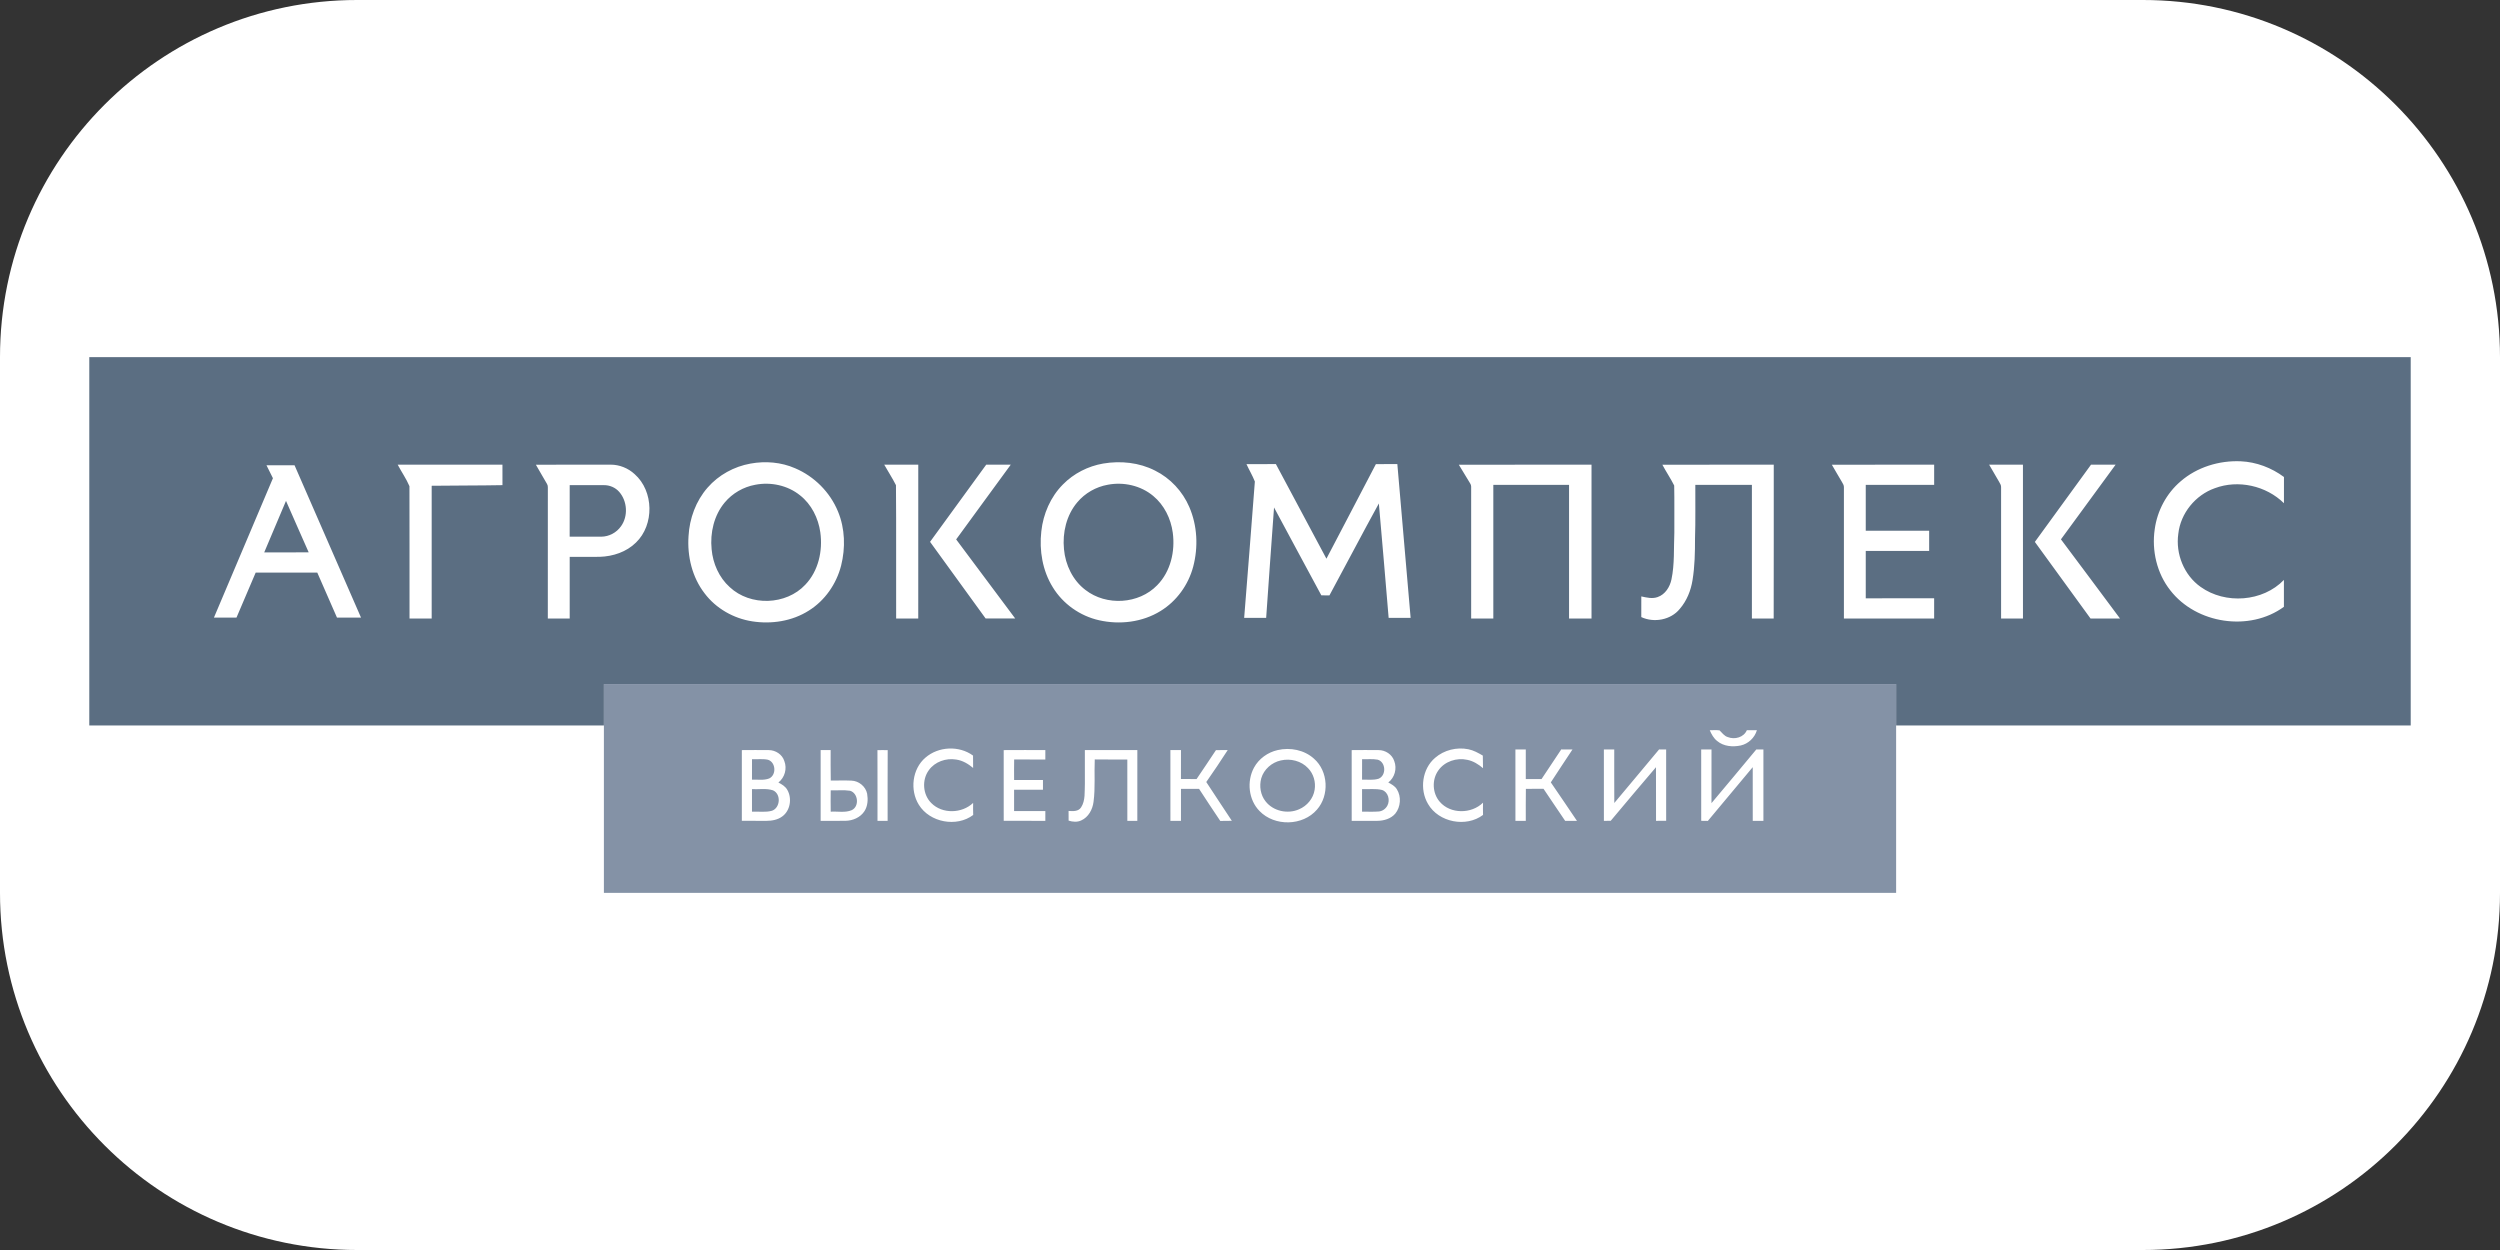 <?xml version="1.0" encoding="UTF-8"?> <svg xmlns="http://www.w3.org/2000/svg" width="140" height="70" viewBox="0 0 140 70" fill="none"><rect x="0" y="0" width="140" height="70" fill="#333333" stroke="none"/> <g clip-path="url(#clip0_221_845)"> <path d="M120 0H20C8.954 0 0 8.954 0 20V50C0 61.046 8.954 70 20 70H120C131.046 70 140 61.046 140 50V20C140 8.954 131.046 0 120 0Z" fill="white"></path> <path d="M33.818 38.307C57.939 38.303 82.061 38.303 106.183 38.307C106.183 39.079 106.184 39.852 106.183 40.625C106.182 43.751 106.183 46.875 106.183 50L33.818 50C33.818 46.875 33.818 43.751 33.818 40.625C33.817 39.852 33.817 39.079 33.818 38.307Z" fill="#8492A6"></path> <path d="M76.275 44.193C76.275 44.613 76.275 45.033 76.275 45.453C76.582 45.448 76.889 45.469 77.196 45.444C77.404 45.434 77.592 45.301 77.691 45.118C77.857 44.815 77.743 44.354 77.397 44.239C77.03 44.149 76.649 44.207 76.275 44.193ZM76.277 42.516C76.274 42.898 76.275 43.279 76.275 43.661C76.583 43.652 76.901 43.702 77.2 43.609C77.644 43.431 77.615 42.678 77.153 42.542C76.864 42.488 76.568 42.525 76.277 42.516ZM75.694 42.006C76.196 42.002 76.698 41.998 77.2 42.005C77.582 42.004 77.959 42.247 78.078 42.619C78.241 43.044 78.104 43.543 77.744 43.819C77.922 43.916 78.113 44.016 78.223 44.197C78.483 44.607 78.44 45.187 78.136 45.563C77.89 45.851 77.497 45.963 77.132 45.967C76.653 45.971 76.174 45.967 75.695 45.967C75.694 44.647 75.697 43.326 75.694 42.006ZM65.542 42.003C65.74 42.002 65.937 42.002 66.135 42.003C66.135 42.543 66.137 43.084 66.133 43.624C66.424 43.63 66.716 43.63 67.008 43.627C67.369 43.087 67.738 42.552 68.094 42.007C68.313 42.002 68.532 42.001 68.753 42.003C68.366 42.608 67.961 43.203 67.551 43.793C68.02 44.522 68.511 45.238 68.983 45.965C68.767 45.967 68.551 45.968 68.335 45.972C67.932 45.378 67.54 44.776 67.147 44.175C66.81 44.176 66.472 44.175 66.135 44.177C66.134 44.774 66.136 45.371 66.134 45.967C65.937 45.967 65.74 45.967 65.543 45.967C65.54 44.646 65.541 43.324 65.542 42.003ZM60.752 42.003C61.732 42.002 62.712 42.002 63.691 42.003C63.692 43.324 63.692 44.646 63.69 45.967C63.503 45.967 63.317 45.967 63.131 45.967C63.129 44.822 63.13 43.678 63.13 42.533C62.522 42.53 61.913 42.538 61.306 42.528C61.271 43.319 61.343 44.115 61.238 44.903C61.185 45.331 60.953 45.764 60.547 45.945C60.323 46.049 60.07 46.028 59.842 45.955C59.841 45.774 59.84 45.593 59.84 45.413C60.086 45.428 60.387 45.451 60.541 45.213C60.793 44.826 60.731 44.333 60.753 43.892C60.751 43.263 60.752 42.633 60.752 42.003ZM56.207 42.006C56.984 41.998 57.761 42.004 58.539 42.003C58.539 42.179 58.539 42.356 58.539 42.533C57.956 42.533 57.375 42.535 56.793 42.531C56.785 42.913 56.788 43.297 56.79 43.679C57.328 43.678 57.867 43.678 58.406 43.679C58.406 43.861 58.406 44.043 58.406 44.226C57.867 44.226 57.328 44.225 56.789 44.226C56.788 44.624 56.788 45.022 56.789 45.42C57.372 45.42 57.955 45.42 58.539 45.42C58.539 45.603 58.538 45.785 58.539 45.967C57.762 45.967 56.985 45.969 56.208 45.966C56.207 44.647 56.21 43.326 56.207 42.006ZM49.137 42.009C49.328 42.003 49.519 42.003 49.711 42.009C49.701 43.328 49.709 44.647 49.707 45.967C49.517 45.967 49.329 45.967 49.14 45.967C49.137 44.647 49.145 43.328 49.137 42.009ZM46.52 45.454C46.91 45.427 47.326 45.527 47.696 45.369C48.137 45.163 48.061 44.415 47.603 44.282C47.245 44.227 46.881 44.272 46.52 44.258C46.514 44.657 46.514 45.055 46.52 45.454ZM45.956 42.003C46.142 42.002 46.328 42.002 46.516 42.003C46.52 42.572 46.508 43.142 46.523 43.711C46.908 43.714 47.293 43.697 47.678 43.715C48.091 43.728 48.477 44.039 48.56 44.449C48.615 44.775 48.595 45.136 48.413 45.42C48.185 45.778 47.757 45.96 47.344 45.965C46.881 45.974 46.419 45.965 45.956 45.967C45.955 44.646 45.956 43.324 45.956 42.003ZM42.111 44.193C42.11 44.613 42.109 45.033 42.111 45.453C42.483 45.436 42.868 45.504 43.231 45.402C43.702 45.236 43.75 44.463 43.287 44.258C42.908 44.135 42.502 44.212 42.111 44.193ZM42.112 42.517C42.108 42.898 42.11 43.279 42.111 43.66C42.431 43.649 42.77 43.712 43.077 43.593C43.494 43.394 43.447 42.675 42.999 42.544C42.708 42.484 42.407 42.527 42.112 42.517ZM41.543 42.006C42.045 42.003 42.547 41.998 43.05 42.005C43.429 42.006 43.809 42.247 43.923 42.621C44.087 43.044 43.946 43.543 43.59 43.821C43.785 43.922 43.986 44.04 44.094 44.241C44.361 44.713 44.257 45.396 43.807 45.72C43.552 45.911 43.225 45.967 42.914 45.968C42.457 45.968 42 45.968 41.543 45.965C41.543 44.645 41.545 43.326 41.543 42.006ZM95.267 41.969C95.459 41.969 95.651 41.969 95.844 41.97C95.844 42.972 95.846 43.974 95.843 44.976C96.686 43.981 97.515 42.973 98.352 41.971C98.484 41.97 98.617 41.969 98.751 41.969C98.751 43.302 98.752 44.635 98.751 45.967C98.551 45.967 98.352 45.967 98.154 45.967C98.153 44.964 98.157 43.963 98.153 42.961C97.312 43.962 96.481 44.972 95.64 45.971C95.515 45.968 95.39 45.967 95.268 45.966C95.266 44.634 95.267 43.301 95.267 41.969ZM89.817 41.969C90.01 41.969 90.204 41.969 90.398 41.97C90.399 42.969 90.393 43.969 90.401 44.968C91.243 43.974 92.069 42.965 92.909 41.968C93.04 41.968 93.172 41.969 93.304 41.971C93.304 43.302 93.303 44.633 93.305 45.965C93.115 45.967 92.926 45.967 92.738 45.967C92.736 44.966 92.741 43.965 92.735 42.964C91.879 43.955 91.046 44.965 90.2 45.965C90.071 45.966 89.944 45.967 89.818 45.968C89.817 44.635 89.817 43.302 89.817 41.969ZM84.863 41.969C85.056 41.969 85.25 41.969 85.444 41.971C85.443 42.523 85.443 43.075 85.444 43.628C85.737 43.628 86.031 43.628 86.325 43.629C86.695 43.077 87.058 42.519 87.43 41.968C87.639 41.968 87.849 41.969 88.059 41.971C87.659 42.588 87.24 43.193 86.846 43.813C87.341 44.526 87.819 45.25 88.309 45.967C88.088 45.968 87.868 45.968 87.648 45.967C87.239 45.373 86.844 44.77 86.438 44.174C86.107 44.176 85.778 44.176 85.449 44.175C85.438 44.772 85.446 45.369 85.444 45.967C85.249 45.967 85.056 45.967 84.864 45.968C84.862 44.635 84.863 43.302 84.863 41.969ZM71.732 42.583C71.224 42.691 70.776 43.081 70.63 43.585C70.511 44.022 70.587 44.519 70.872 44.876C71.302 45.43 72.119 45.601 72.749 45.319C73.195 45.131 73.543 44.716 73.619 44.232C73.692 43.798 73.559 43.332 73.251 43.017C72.871 42.609 72.266 42.462 71.732 42.583ZM71.55 42.004C72.251 41.842 73.04 41.994 73.581 42.485C74.388 43.185 74.452 44.545 73.749 45.339C72.954 46.26 71.376 46.291 70.534 45.418C69.916 44.791 69.81 43.752 70.224 42.987C70.496 42.485 70.998 42.128 71.55 42.004ZM80.366 42.438C80.868 42.002 81.578 41.826 82.227 41.958C82.52 42.016 82.782 42.165 83.038 42.313C83.046 42.548 83.047 42.783 83.049 43.018C82.793 42.8 82.499 42.615 82.165 42.55C81.573 42.418 80.899 42.638 80.547 43.144C80.177 43.658 80.21 44.419 80.625 44.898C81.225 45.599 82.405 45.586 83.049 44.95C83.044 45.179 83.044 45.408 83.05 45.636C82.106 46.35 80.563 46.055 79.969 45.021C79.487 44.208 79.638 43.056 80.366 42.438ZM51.825 42.427C52.557 41.794 53.706 41.742 54.49 42.312C54.493 42.542 54.493 42.774 54.495 43.005C54.222 42.776 53.905 42.586 53.547 42.535C52.981 42.439 52.352 42.655 52.013 43.133C51.616 43.674 51.673 44.502 52.155 44.973C52.772 45.596 53.871 45.56 54.495 44.964C54.491 45.189 54.492 45.414 54.499 45.638C53.573 46.34 52.067 46.061 51.455 45.067C50.945 44.249 51.081 43.059 51.825 42.427ZM95.746 40.894C95.928 40.891 96.113 40.877 96.295 40.901C96.439 41.038 96.558 41.219 96.759 41.278C97.146 41.429 97.649 41.297 97.823 40.893C98.01 40.891 98.197 40.891 98.386 40.893C98.262 41.316 97.907 41.651 97.48 41.747C97.035 41.84 96.525 41.802 96.164 41.498C95.965 41.345 95.844 41.12 95.746 40.894Z" fill="white"></path> <path d="M5 20L135 20L135 40.625C125.394 40.625 115.789 40.624 106.183 40.625C106.184 39.852 106.183 39.079 106.183 38.307C82.061 38.303 57.939 38.303 33.818 38.307C33.817 39.079 33.817 39.852 33.818 40.625C24.212 40.624 14.606 40.625 5 40.625L5 20Z" fill="#5B6E82"></path> <path d="M122.114 26.956C123.034 26.157 124.276 25.78 125.483 25.832C126.353 25.872 127.203 26.192 127.902 26.712C127.899 27.202 127.901 27.691 127.901 28.18C126.905 27.199 125.338 26.848 124.028 27.34C122.945 27.723 122.111 28.74 121.985 29.892C121.824 31.016 122.308 32.214 123.239 32.869C124.614 33.854 126.718 33.706 127.899 32.475C127.902 32.977 127.9 33.479 127.899 33.981C125.977 35.388 122.994 34.941 121.537 33.059C120.782 32.106 120.488 30.827 120.666 29.629C120.806 28.601 121.325 27.628 122.114 26.956ZM42.027 25.961C42.862 25.809 43.744 25.879 44.526 26.222C45.597 26.676 46.484 27.561 46.927 28.643C47.324 29.597 47.352 30.68 47.102 31.676C46.839 32.702 46.193 33.633 45.294 34.194C44.361 34.788 43.204 34.965 42.122 34.795C41.083 34.634 40.099 34.077 39.46 33.231C38.761 32.329 38.479 31.15 38.558 30.021C38.611 29.034 38.971 28.053 39.624 27.308C40.24 26.599 41.108 26.126 42.027 25.961ZM42.291 27.148C41.631 27.268 41.016 27.623 40.585 28.139C39.983 28.857 39.758 29.838 39.851 30.76C39.922 31.557 40.267 32.343 40.867 32.881C42.018 33.958 44.022 33.898 45.099 32.741C45.833 31.974 46.081 30.845 45.938 29.812C45.827 29.015 45.44 28.239 44.803 27.739C44.108 27.177 43.159 26.977 42.291 27.148ZM61.78 25.958C62.756 25.794 63.795 25.898 64.684 26.354C65.536 26.777 66.224 27.515 66.6 28.39C67.053 29.435 67.109 30.637 66.819 31.733C66.549 32.753 65.889 33.666 64.991 34.216C63.972 34.847 62.701 34.997 61.543 34.733C60.483 34.494 59.526 33.821 58.957 32.888C58.382 31.962 58.191 30.829 58.314 29.753C58.419 28.78 58.83 27.827 59.523 27.13C60.128 26.513 60.932 26.105 61.78 25.958ZM62.04 27.145C61.378 27.262 60.758 27.614 60.325 28.133C59.72 28.849 59.491 29.833 59.583 30.756C59.662 31.634 60.076 32.503 60.786 33.038C61.949 33.943 63.776 33.839 64.804 32.771C65.554 32.01 65.815 30.873 65.675 29.832C65.57 29.044 65.195 28.279 64.578 27.771C63.883 27.191 62.921 26.976 62.04 27.145ZM69.802 25.991C70.351 25.987 70.9 25.991 71.45 25.989C72.395 27.754 73.338 29.52 74.28 31.287C75.2 29.52 76.132 27.76 77.049 25.992C77.449 25.985 77.85 25.992 78.251 25.988C78.499 28.859 78.749 31.73 78.995 34.602C78.584 34.602 78.174 34.602 77.764 34.602C77.583 32.466 77.407 30.329 77.216 28.194C76.276 29.901 75.378 31.63 74.448 33.343C74.296 33.341 74.145 33.34 73.995 33.339C73.116 31.697 72.221 30.063 71.346 28.418C71.191 30.479 71.052 32.54 70.905 34.602C70.494 34.602 70.083 34.602 69.673 34.602C69.872 32.056 70.083 29.511 70.272 26.966C70.14 26.63 69.952 26.319 69.802 25.991ZM14.923 26.055C15.447 26.056 15.971 26.055 16.495 26.056C17.734 28.9 18.976 31.742 20.217 34.586C19.768 34.586 19.32 34.586 18.871 34.586C18.502 33.746 18.135 32.905 17.767 32.064C16.617 32.064 15.469 32.064 14.319 32.064C13.959 32.904 13.601 33.745 13.243 34.586C12.822 34.586 12.4 34.586 11.98 34.586C13.078 31.982 14.185 29.383 15.284 26.78C15.164 26.538 15.044 26.297 14.923 26.055ZM16.016 28.049C15.608 29.009 15.203 29.972 14.796 30.934C15.626 30.932 16.456 30.935 17.287 30.932C16.866 29.971 16.434 29.013 16.016 28.049ZM22.271 26.022C24.227 26.022 26.182 26.021 28.137 26.023C28.139 26.404 28.137 26.786 28.138 27.168C26.817 27.194 25.495 27.185 24.174 27.203C24.175 29.681 24.174 32.159 24.174 34.636C23.76 34.637 23.347 34.636 22.933 34.636C22.93 32.166 22.938 29.696 22.929 27.226C22.752 26.807 22.482 26.427 22.271 26.022ZM30.009 26.024C31.404 26.019 32.799 26.024 34.194 26.021C34.688 26.018 35.176 26.216 35.539 26.551C36.617 27.503 36.649 29.388 35.614 30.384C35.079 30.911 34.328 31.159 33.59 31.182C33.028 31.19 32.466 31.184 31.903 31.185C31.902 32.335 31.903 33.485 31.903 34.636C31.495 34.637 31.087 34.637 30.678 34.636C30.678 32.191 30.678 29.746 30.679 27.301C30.684 27.23 30.669 27.164 30.634 27.103C30.431 26.74 30.209 26.388 30.009 26.024ZM31.903 27.168C31.902 28.13 31.905 29.091 31.901 30.052C32.492 30.055 33.082 30.053 33.673 30.054C34.105 30.052 34.528 29.826 34.776 29.471C35.184 28.909 35.132 28.069 34.679 27.549C34.463 27.298 34.132 27.16 33.803 27.168C33.169 27.168 32.536 27.168 31.903 27.168ZM49.517 26.022C50.152 26.023 50.788 26.021 51.423 26.023C51.422 28.894 51.423 31.765 51.422 34.637C51.01 34.636 50.597 34.636 50.184 34.637C50.176 32.148 50.195 29.658 50.174 27.17C49.976 26.777 49.733 26.407 49.517 26.022ZM55.227 26.023C55.685 26.022 56.143 26.021 56.602 26.023C55.587 27.42 54.559 28.808 53.545 30.207C54.648 31.683 55.75 33.159 56.852 34.636C56.299 34.636 55.747 34.638 55.195 34.635C54.161 33.201 53.117 31.776 52.083 30.343C53.13 28.901 54.177 27.461 55.227 26.023ZM81.694 26.024C84.171 26.019 86.648 26.023 89.125 26.022C89.126 28.894 89.126 31.765 89.125 34.636C88.706 34.636 88.286 34.636 87.867 34.636C87.867 32.142 87.867 29.647 87.867 27.152C86.453 27.153 85.039 27.152 83.626 27.152C83.626 29.647 83.626 32.141 83.626 34.636C83.212 34.637 82.798 34.636 82.385 34.636C82.385 32.19 82.384 29.743 82.385 27.296C82.39 27.211 82.37 27.133 82.324 27.063C82.114 26.715 81.9 26.372 81.694 26.024ZM93.092 26.024C95.171 26.019 97.251 26.023 99.33 26.022C99.328 28.895 99.334 31.766 99.326 34.639C98.919 34.634 98.513 34.638 98.106 34.636C98.106 32.142 98.106 29.647 98.106 27.152C97.049 27.152 95.994 27.153 94.938 27.152C94.931 28.152 94.955 29.151 94.921 30.15C94.922 30.93 94.907 31.715 94.782 32.486C94.689 33.072 94.46 33.644 94.07 34.095C93.568 34.72 92.625 34.89 91.912 34.557C91.914 34.171 91.912 33.785 91.913 33.399C92.212 33.464 92.529 33.544 92.829 33.435C93.251 33.29 93.514 32.869 93.602 32.447C93.783 31.585 93.725 30.698 93.763 29.824C93.757 28.946 93.774 28.068 93.755 27.19C93.555 26.791 93.302 26.419 93.092 26.024ZM102.583 26.024C104.492 26.019 106.403 26.023 108.313 26.022C108.312 26.399 108.313 26.776 108.313 27.153C107.036 27.152 105.759 27.153 104.482 27.152C104.482 28.009 104.482 28.865 104.482 29.722C105.666 29.722 106.849 29.722 108.033 29.721C108.033 30.099 108.033 30.476 108.033 30.854C106.849 30.853 105.666 30.853 104.482 30.853C104.482 31.737 104.482 32.621 104.482 33.505C105.758 33.505 107.035 33.506 108.312 33.504C108.314 33.882 108.312 34.259 108.312 34.637C106.628 34.636 104.943 34.637 103.259 34.636C103.258 32.191 103.258 29.744 103.259 27.298C103.27 27.181 103.199 27.084 103.147 26.988C102.954 26.67 102.772 26.345 102.583 26.024ZM111.392 26.023C112.023 26.021 112.654 26.022 113.285 26.023C113.286 28.894 113.286 31.765 113.286 34.636C112.876 34.637 112.469 34.637 112.061 34.636C112.061 32.19 112.061 29.743 112.061 27.296C112.073 27.174 111.999 27.071 111.943 26.97C111.757 26.655 111.571 26.341 111.392 26.023ZM113.952 30.347C114.996 28.902 116.049 27.463 117.097 26.022C117.556 26.022 118.015 26.022 118.474 26.022C117.455 27.416 116.436 28.811 115.413 30.203C116.515 31.681 117.623 33.154 118.72 34.636C118.169 34.637 117.619 34.636 117.069 34.636C116.029 33.207 114.994 31.774 113.952 30.347Z" fill="white"></path> </g> <defs> <clipPath id="clip0_221_845"> <rect width="140" height="70" fill="white"></rect> </clipPath> </defs> </svg> 